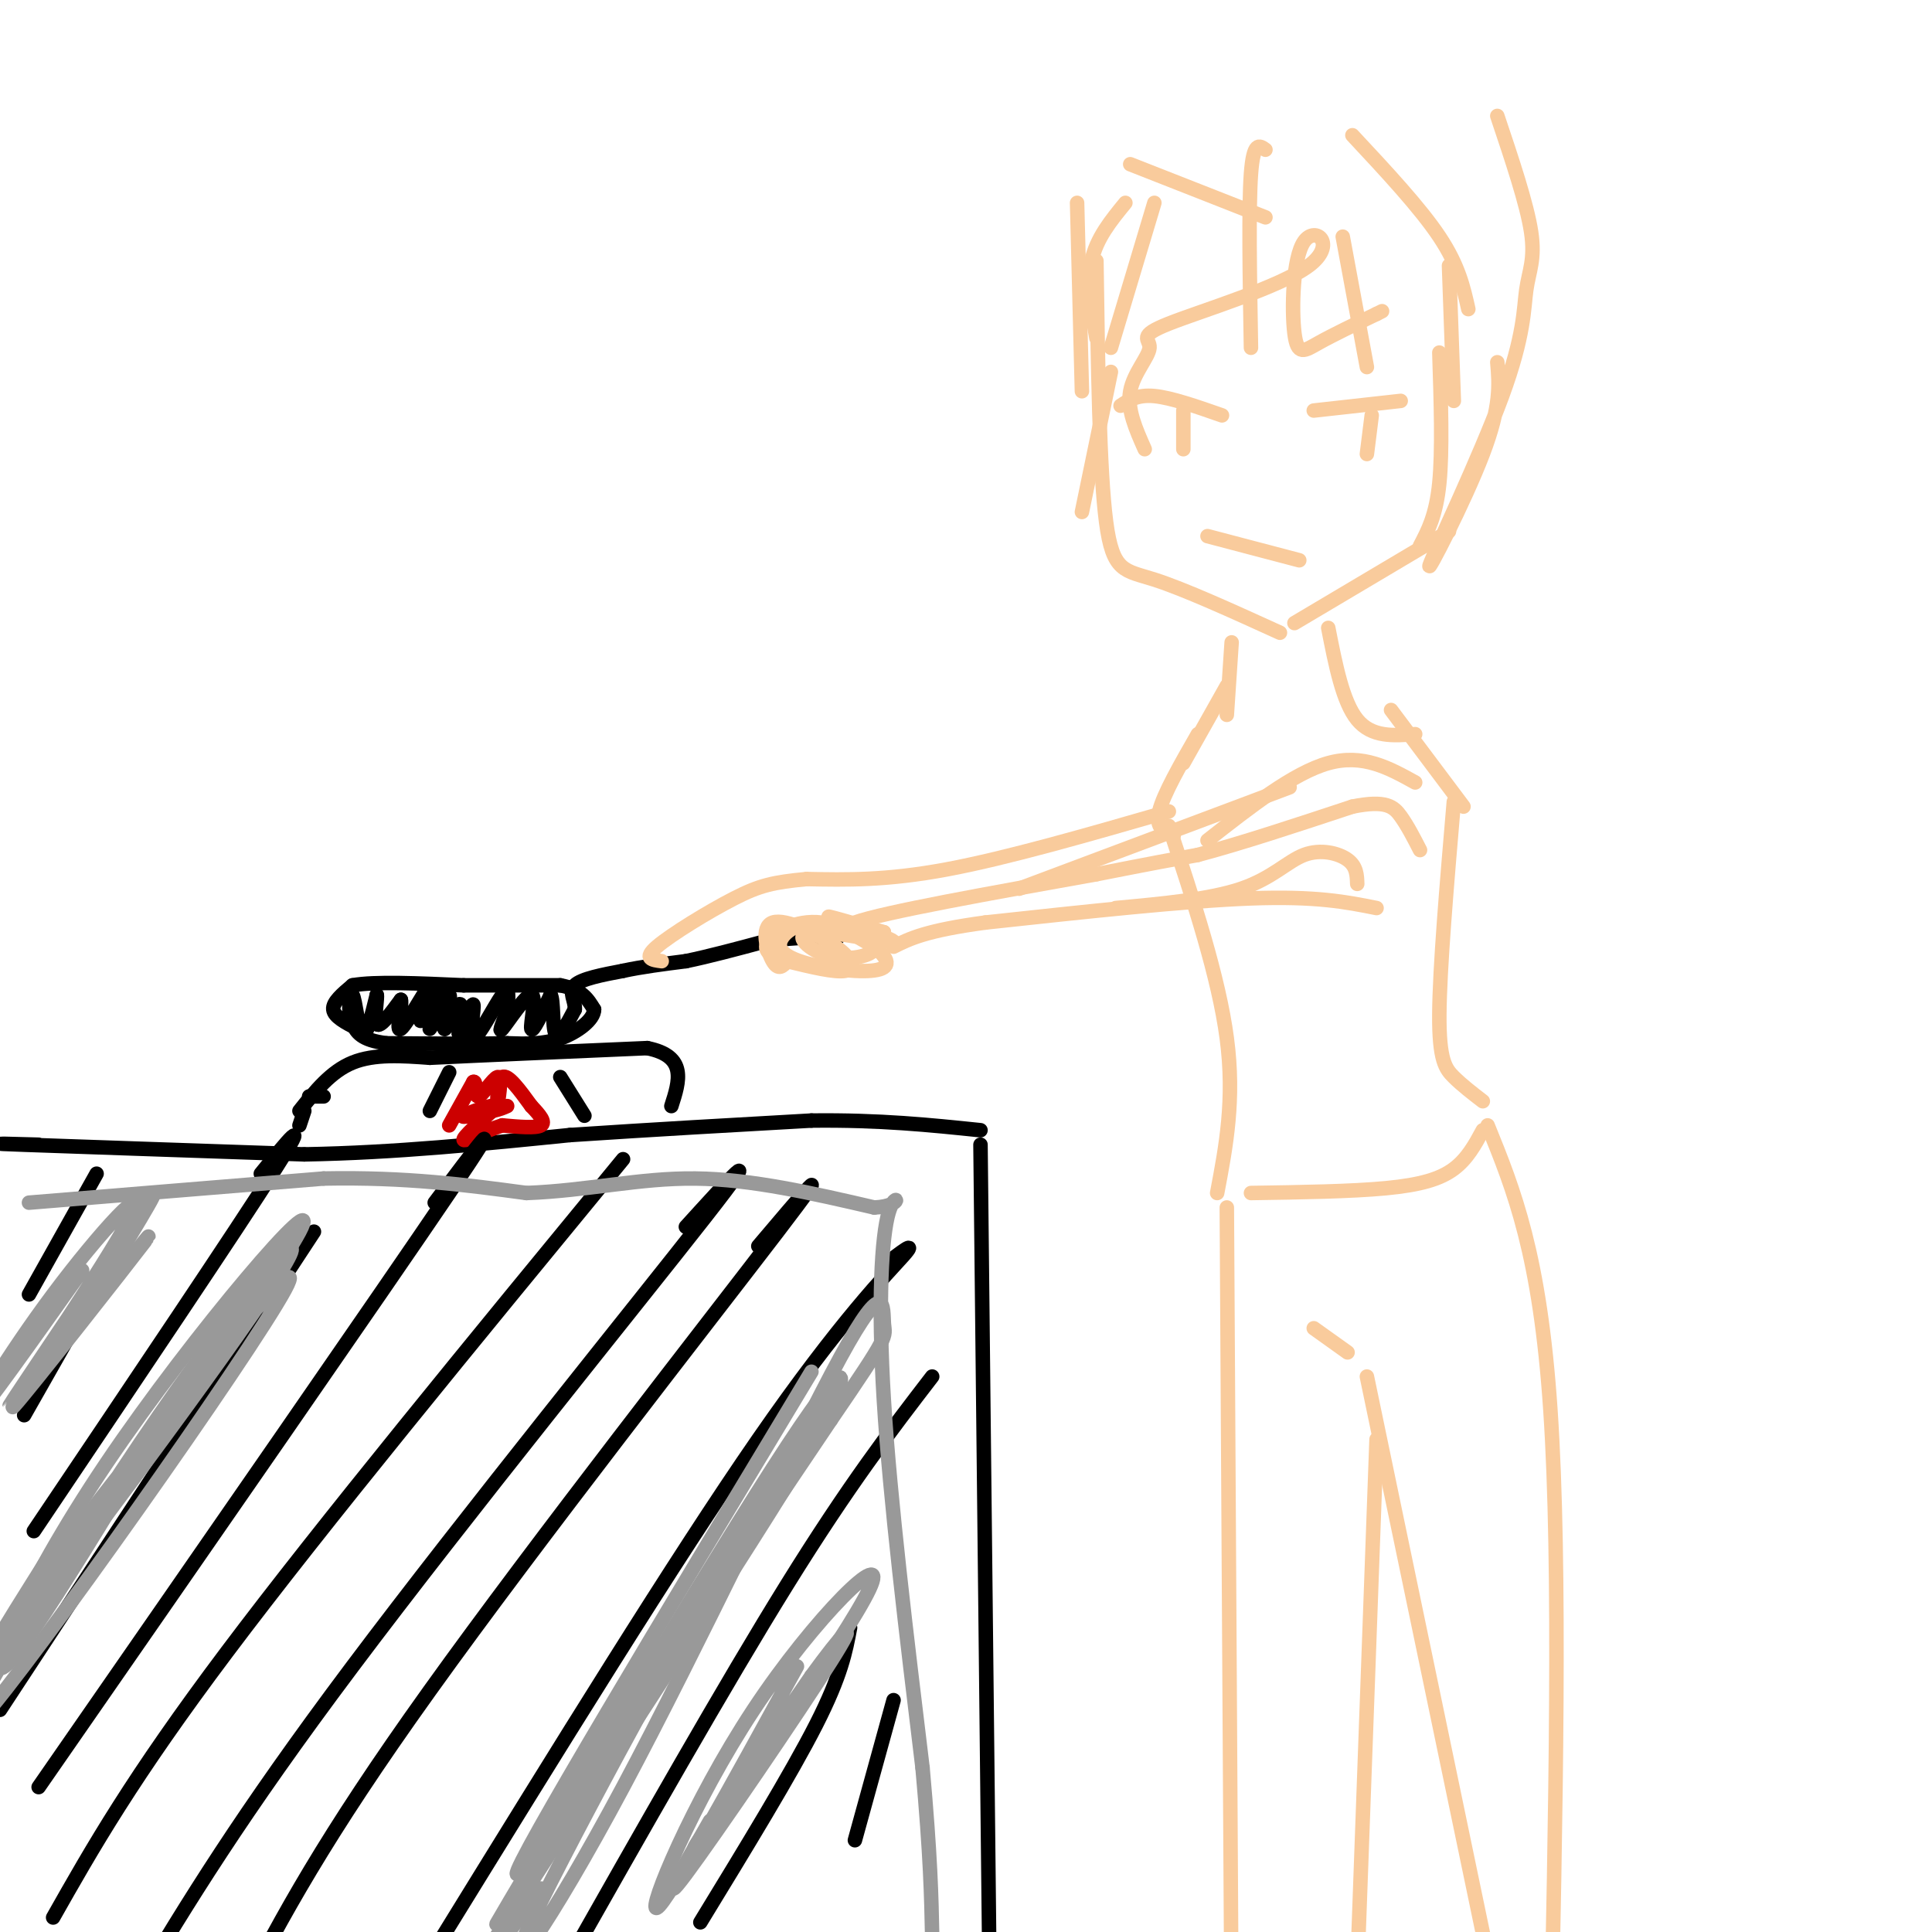 <svg viewBox='0 0 400 400' version='1.1' xmlns='http://www.w3.org/2000/svg' xmlns:xlink='http://www.w3.org/1999/xlink'><g fill='none' stroke='rgb(0,0,0)' stroke-width='3' stroke-linecap='round' stroke-linejoin='round'><path d='M74,213c-2.417,-1.250 -4.833,-2.500 -5,-4c-0.167,-1.500 1.917,-3.250 4,-5'/><path d='M73,204c4.500,-0.833 13.750,-0.417 23,0'/><path d='M96,204c7.167,0.000 13.583,0.000 20,0'/><path d='M116,204c4.500,0.833 5.750,2.917 7,5'/><path d='M123,209c0.022,2.067 -3.422,4.733 -7,6c-3.578,1.267 -7.289,1.133 -11,1'/><path d='M105,216c-6.000,0.167 -15.500,0.083 -25,0'/><path d='M80,216c-5.333,-0.667 -6.167,-2.333 -7,-4'/><path d='M73,212c-1.167,-2.548 -0.583,-6.917 0,-6c0.583,0.917 1.167,7.119 2,8c0.833,0.881 1.917,-3.560 3,-8'/><path d='M78,206c0.244,0.311 -0.644,5.089 0,6c0.644,0.911 2.822,-2.044 5,-5'/><path d='M83,207c0.365,1.258 -1.222,6.904 0,6c1.222,-0.904 5.252,-8.359 6,-9c0.748,-0.641 -1.786,5.531 -2,7c-0.214,1.469 1.893,-1.766 4,-5'/><path d='M91,206c-0.106,1.377 -2.371,7.319 -2,7c0.371,-0.319 3.378,-6.900 4,-7c0.622,-0.100 -1.140,6.281 -1,7c0.140,0.719 2.183,-4.223 3,-5c0.817,-0.777 0.409,2.612 0,6'/><path d='M95,214c0.772,-1.008 2.702,-6.528 3,-6c0.298,0.528 -1.035,7.104 0,7c1.035,-0.104 4.439,-6.887 6,-9c1.561,-2.113 1.281,0.443 1,3'/><path d='M105,209c-0.448,1.928 -2.069,5.249 -1,4c1.069,-1.249 4.826,-7.067 6,-7c1.174,0.067 -0.236,6.019 0,7c0.236,0.981 2.118,-3.010 4,-7'/><path d='M114,206c0.667,0.911 0.333,6.689 1,8c0.667,1.311 2.333,-1.844 4,-5'/><path d='M119,209c0.178,-1.756 -1.378,-3.644 0,-5c1.378,-1.356 5.689,-2.178 10,-3'/><path d='M129,201c3.833,-0.833 8.417,-1.417 13,-2'/><path d='M142,199c4.833,-1.000 10.417,-2.500 16,-4'/><path d='M158,195c5.000,-0.833 9.500,-0.917 14,-1'/><path d='M172,194c2.333,0.000 1.167,0.500 0,1'/><path d='M67,227c0.000,0.000 -3.000,0.000 -3,0'/><path d='M62,230c3.250,-4.083 6.500,-8.167 11,-10c4.500,-1.833 10.250,-1.417 16,-1'/><path d='M89,219c10.167,-0.500 27.583,-1.250 45,-2'/><path d='M134,217c8.333,1.667 6.667,6.833 5,12'/><path d='M93,222c0.000,0.000 -4.000,8.000 -4,8'/><path d='M116,223c0.000,0.000 5.000,8.000 5,8'/><path d='M63,230c0.000,0.000 -1.000,3.000 -1,3'/><path d='M8,237c-6.083,-0.167 -12.167,-0.333 -3,0c9.167,0.333 33.583,1.167 58,2'/><path d='M63,239c18.833,-0.333 36.917,-2.167 55,-4'/><path d='M118,235c17.500,-1.167 33.750,-2.083 50,-3'/><path d='M168,232c14.167,-0.167 24.583,0.917 35,2'/><path d='M203,237c0.000,0.000 2.000,184.000 2,184'/></g>
<g fill='none' stroke='rgb(204,0,0)' stroke-width='3' stroke-linecap='round' stroke-linejoin='round'><path d='M93,233c0.000,0.000 5.000,-9.000 5,-9'/><path d='M98,224c0.762,-0.405 0.167,3.083 1,3c0.833,-0.083 3.095,-3.738 4,-4c0.905,-0.262 0.452,2.869 0,6'/><path d='M103,229c-0.044,-0.667 -0.156,-5.333 1,-6c1.156,-0.667 3.578,2.667 6,6'/><path d='M110,229c1.733,1.822 3.067,3.378 2,4c-1.067,0.622 -4.533,0.311 -8,0'/><path d='M104,233c-3.333,0.978 -7.667,3.422 -8,3c-0.333,-0.422 3.333,-3.711 7,-7'/><path d='M103,229c-0.733,-0.600 -6.067,1.400 -7,2c-0.933,0.600 2.533,-0.200 6,-1'/><path d='M102,230c1.500,-0.333 2.250,-0.667 3,-1'/></g>
<g fill='none' stroke='rgb(0,0,0)' stroke-width='3' stroke-linecap='round' stroke-linejoin='round'><path d='M20,243c0.000,0.000 -14.000,25.000 -14,25'/><path d='M30,249c0.000,0.000 -25.000,44.000 -25,44'/><path d='M54,243c5.417,-6.667 10.833,-13.333 3,-1c-7.833,12.333 -28.917,43.667 -50,75'/><path d='M65,255c0.000,0.000 -65.000,99.000 -65,99'/><path d='M90,249c8.333,-11.083 16.667,-22.167 3,-2c-13.667,20.167 -49.333,71.583 -85,123'/><path d='M129,240c-31.167,37.917 -62.333,75.833 -82,102c-19.667,26.167 -27.833,40.583 -36,55'/><path d='M142,254c8.800,-9.689 17.600,-19.378 4,-2c-13.600,17.378 -49.600,61.822 -73,93c-23.400,31.178 -34.200,49.089 -45,67'/><path d='M157,258c8.822,-10.422 17.644,-20.844 4,-3c-13.644,17.844 -49.756,63.956 -72,95c-22.244,31.044 -30.622,47.022 -39,63'/><path d='M183,262c3.556,-2.756 7.111,-5.511 4,-2c-3.111,3.511 -12.889,13.289 -30,38c-17.111,24.711 -41.556,64.356 -66,104'/><path d='M193,285c-8.583,11.167 -17.167,22.333 -30,43c-12.833,20.667 -29.917,50.833 -47,81'/><path d='M176,337c-0.917,4.917 -1.833,9.833 -7,20c-5.167,10.167 -14.583,25.583 -24,41'/><path d='M185,352c0.000,0.000 -8.000,29.000 -8,29'/></g>
<g fill='none' stroke='rgb(153,153,153)' stroke-width='3' stroke-linecap='round' stroke-linejoin='round'><path d='M6,249c0.000,0.000 61.000,-5.000 61,-5'/><path d='M67,244c17.167,-0.333 29.583,1.333 42,3'/><path d='M109,247c12.667,-0.467 23.333,-3.133 35,-3c11.667,0.133 24.333,3.067 37,6'/><path d='M181,250c6.560,-0.262 4.458,-3.917 3,1c-1.458,4.917 -2.274,18.405 -1,39c1.274,20.595 4.637,48.298 8,76'/><path d='M191,366c1.667,18.500 1.833,26.750 2,35'/><path d='M168,284c-30.833,51.167 -61.667,102.333 -61,104c0.667,1.667 32.833,-46.167 65,-94'/><path d='M172,294c12.493,-18.265 11.227,-16.929 11,-20c-0.227,-3.071 0.586,-10.549 -9,7c-9.586,17.549 -29.569,60.127 -45,89c-15.431,28.873 -26.308,44.043 -20,30c6.308,-14.043 29.802,-57.298 43,-80c13.198,-22.702 16.099,-24.851 19,-27'/><path d='M171,293c4.534,-8.437 6.370,-16.030 -11,11c-17.370,27.030 -53.947,88.682 -57,94c-3.053,5.318 27.419,-45.698 47,-76c19.581,-30.302 28.272,-39.889 15,-18c-13.272,21.889 -48.506,75.254 -61,95c-12.494,19.746 -2.247,5.873 8,-8'/><path d='M165,345c-13.478,24.549 -26.957,49.097 -29,50c-2.043,0.903 7.349,-21.841 20,-41c12.651,-19.159 28.560,-34.735 24,-25c-4.560,9.735 -29.589,44.781 -35,52c-5.411,7.219 8.794,-13.391 23,-34'/><path d='M168,347c6.310,-8.690 10.583,-13.417 4,-3c-6.583,10.417 -24.024,35.976 -30,44c-5.976,8.024 -0.488,-1.488 5,-11'/><path d='M50,267c-20.845,35.022 -41.691,70.045 -48,77c-6.309,6.955 1.917,-14.156 20,-41c18.083,-26.844 46.022,-59.419 40,-48c-6.022,11.419 -46.006,66.834 -59,84c-12.994,17.166 1.003,-3.917 15,-25'/><path d='M18,314c15.861,-20.725 48.014,-60.038 41,-47c-7.014,13.038 -53.194,78.427 -63,89c-9.806,10.573 16.763,-33.671 37,-63c20.237,-29.329 34.141,-43.742 24,-28c-10.141,15.742 -44.326,61.641 -56,76c-11.674,14.359 -0.837,-2.820 10,-20'/><path d='M17,263c-10.361,14.618 -20.722,29.235 -22,30c-1.278,0.765 6.528,-12.323 16,-25c9.472,-12.677 20.611,-24.944 16,-16c-4.611,8.944 -24.972,39.100 -25,39c-0.028,-0.100 20.278,-30.457 27,-40c6.722,-9.543 -0.139,1.729 -7,13'/><path d='M22,264c-7.238,10.452 -21.833,30.083 -19,27c2.833,-3.083 23.095,-28.881 27,-34c3.905,-5.119 -8.548,10.440 -21,26'/></g>
<g fill='none' stroke='rgb(249,203,156)' stroke-width='3' stroke-linecap='round' stroke-linejoin='round'><path d='M163,199c-0.909,1.014 -1.818,2.029 -3,0c-1.182,-2.029 -2.636,-7.100 0,-8c2.636,-0.900 9.364,2.373 13,5c3.636,2.627 4.182,4.608 2,5c-2.182,0.392 -7.091,-0.804 -12,-2'/><path d='M163,199c-3.211,-0.874 -5.238,-2.060 -4,-4c1.238,-1.940 5.743,-4.633 11,-4c5.257,0.633 11.268,4.592 13,7c1.732,2.408 -0.814,3.264 -6,3c-5.186,-0.264 -13.012,-1.648 -15,-4c-1.988,-2.352 1.860,-5.672 6,-6c4.140,-0.328 8.570,2.336 13,5'/><path d='M181,196c0.556,1.586 -4.553,3.052 -9,2c-4.447,-1.052 -8.233,-4.622 -4,-5c4.233,-0.378 16.486,2.437 17,2c0.514,-0.437 -10.710,-4.125 -13,-5c-2.290,-0.875 4.355,1.062 11,3'/><path d='M183,193c-1.844,0.467 -11.956,0.133 -6,-2c5.956,-2.133 27.978,-6.067 50,-10'/><path d='M227,181c11.833,-2.333 16.417,-3.167 21,-4'/><path d='M248,177c8.833,-2.333 20.417,-6.167 32,-10'/><path d='M280,167c7.022,-1.422 8.578,0.022 10,2c1.422,1.978 2.711,4.489 4,7'/><path d='M242,171c5.167,15.667 10.333,31.333 12,44c1.667,12.667 -0.167,22.333 -2,32'/><path d='M301,166c-1.467,17.244 -2.933,34.489 -3,44c-0.067,9.511 1.267,11.289 3,13c1.733,1.711 3.867,3.356 6,5'/><path d='M307,234c-1.600,2.956 -3.200,5.911 -6,8c-2.800,2.089 -6.800,3.311 -14,4c-7.200,0.689 -17.600,0.844 -28,1'/><path d='M254,250c0.000,0.000 1.000,171.000 1,171'/><path d='M308,233c5.417,13.333 10.833,26.667 13,59c2.167,32.333 1.083,83.667 0,135'/><path d='M272,275c0.000,0.000 7.000,5.000 7,5'/><path d='M283,285c0.000,0.000 25.000,120.000 25,120'/><path d='M285,298c0.000,0.000 -4.000,110.000 -4,110'/><path d='M285,188c-6.250,-1.250 -12.500,-2.500 -26,-2c-13.500,0.500 -34.250,2.750 -55,5'/><path d='M204,191c-12.333,1.667 -15.667,3.333 -19,5'/><path d='M242,168c-16.750,4.833 -33.500,9.667 -46,12c-12.500,2.333 -20.750,2.167 -29,2'/><path d='M167,182c-6.917,0.655 -9.708,1.292 -15,4c-5.292,2.708 -13.083,7.488 -16,10c-2.917,2.512 -0.958,2.756 1,3'/><path d='M243,173c-1.917,-0.750 -3.833,-1.500 -3,-5c0.833,-3.500 4.417,-9.750 8,-16'/><path d='M245,158c0.000,0.000 9.000,-16.000 9,-16'/><path d='M254,148c0.000,0.000 1.000,-15.000 1,-15'/><path d='M275,130c1.500,7.667 3.000,15.333 6,19c3.000,3.667 7.500,3.333 12,3'/><path d='M288,147c0.000,0.000 15.000,20.000 15,20'/><path d='M293,162c-5.417,-3.000 -10.833,-6.000 -18,-4c-7.167,2.000 -16.083,9.000 -25,16'/><path d='M267,163c0.000,0.000 -56.000,21.000 -56,21'/><path d='M281,183c-0.060,-1.815 -0.119,-3.631 -2,-5c-1.881,-1.369 -5.583,-2.292 -9,-1c-3.417,1.292 -6.548,4.798 -13,7c-6.452,2.202 -16.226,3.101 -26,4'/><path d='M227,54c0.311,21.711 0.622,43.422 2,54c1.378,10.578 3.822,10.022 10,12c6.178,1.978 16.089,6.489 26,11'/><path d='M268,129c0.000,0.000 32.000,-19.000 32,-19'/><path d='M294,113c1.667,-3.167 3.333,-6.333 4,-13c0.667,-6.667 0.333,-16.833 0,-27'/><path d='M253,86c-5.250,-1.833 -10.500,-3.667 -14,-4c-3.500,-0.333 -5.250,0.833 -7,2'/><path d='M245,85c0.000,0.000 0.000,8.000 0,8'/><path d='M272,85c0.000,0.000 18.000,-2.000 18,-2'/><path d='M284,86c0.000,0.000 -1.000,8.000 -1,8'/><path d='M250,111c0.000,0.000 19.000,5.000 19,5'/><path d='M239,42c0.000,0.000 -9.000,30.000 -9,30'/><path d='M223,42c0.000,0.000 1.000,39.000 1,39'/><path d='M262,31c-1.250,-0.917 -2.500,-1.833 -3,5c-0.500,6.833 -0.250,21.417 0,36'/><path d='M278,49c0.000,0.000 5.000,27.000 5,27'/><path d='M300,55c0.000,0.000 1.000,28.000 1,28'/><path d='M310,75c0.397,4.527 0.795,9.054 -3,19c-3.795,9.946 -11.782,25.312 -11,23c0.782,-2.312 10.333,-22.300 15,-35c4.667,-12.700 4.449,-18.112 5,-22c0.551,-3.888 1.872,-6.254 1,-12c-0.872,-5.746 -3.936,-14.873 -7,-24'/><path d='M304,64c-1.000,-4.500 -2.000,-9.000 -6,-15c-4.000,-6.000 -11.000,-13.500 -18,-21'/><path d='M262,45c0.000,0.000 -28.000,-11.000 -28,-11'/><path d='M233,42c-3.000,3.667 -6.000,7.333 -7,12c-1.000,4.667 0.000,10.333 1,16'/><path d='M230,77c0.000,0.000 -6.000,29.000 -6,29'/><path d='M237,93c-1.836,-4.128 -3.672,-8.256 -3,-12c0.672,-3.744 3.852,-7.103 4,-9c0.148,-1.897 -2.735,-2.333 4,-5c6.735,-2.667 23.089,-7.565 29,-12c5.911,-4.435 1.378,-8.405 -1,-5c-2.378,3.405 -2.602,14.186 -2,19c0.602,4.814 2.029,3.661 5,2c2.971,-1.661 7.485,-3.831 12,-6'/><path d='M285,65c2.000,-1.000 1.000,-0.500 0,0'/></g>
</svg>